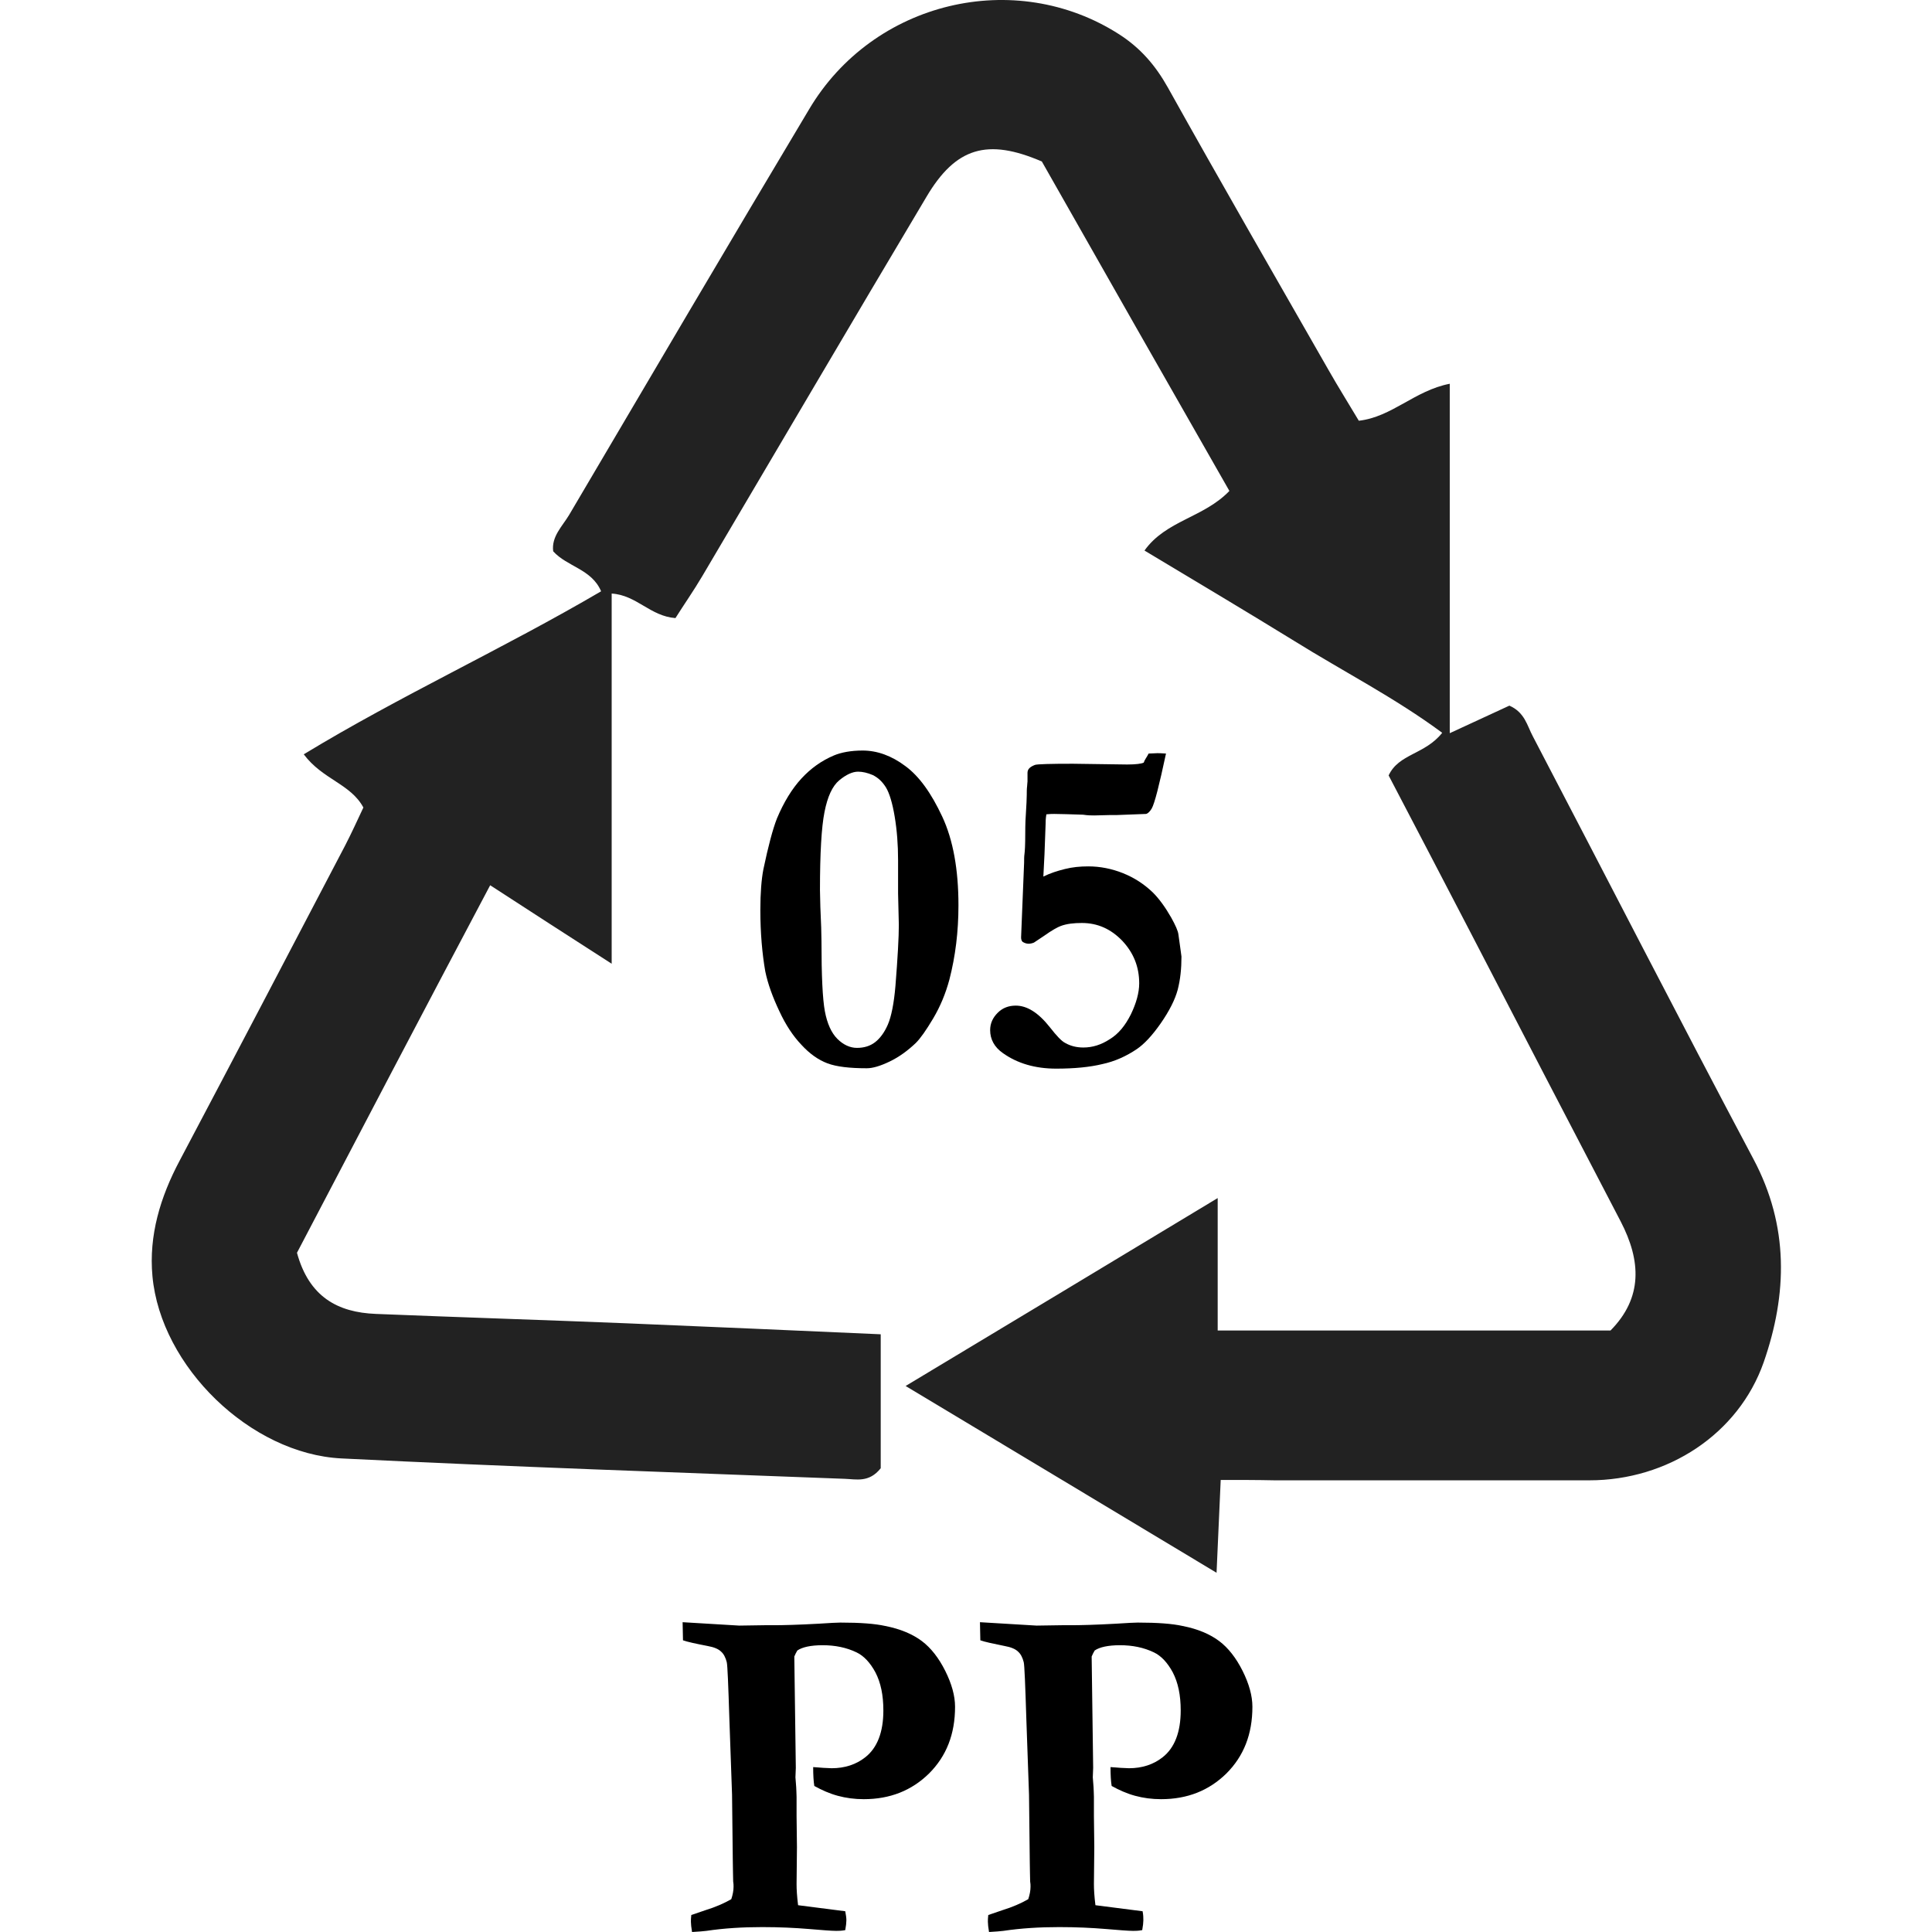 <?xml version="1.0" encoding="utf-8"?>
<!-- Generator: Adobe Illustrator 25.2.0, SVG Export Plug-In . SVG Version: 6.00 Build 0)  -->
<svg version="1.1" id="Livello_1" xmlns="http://www.w3.org/2000/svg" xmlns:xlink="http://www.w3.org/1999/xlink" x="0px" y="0px"
	 viewBox="0 0 512 512" style="enable-background:new 0 0 512 512;" xml:space="preserve">
<style type="text/css">
	.st0{fill:#222222;}
</style>
<g>
	<path class="st0" d="M323.5,392.2c-0.4,8.6-0.7,15.8-1.1,24.6c-27.4-16.5-53.8-32.3-82.4-49.5c28.3-17,54.7-32.9,82.7-49.8
		c0,12.6,0,23.4,0,35.1c35.3,0,69.4,0,104.1,0c8.6-8.7,8.1-18.5,2.7-28.9c-13.3-25.5-26.5-50.9-39.7-76.4
		c-7.3-14-14.5-27.9-21.8-41.8c2.7-5.8,9.6-5.5,14.2-11.3c-12.4-9.2-26.3-16.3-39.3-24.4c-13-8-26.1-15.8-39.6-23.9
		c5.7-8,15.7-8.7,22.5-15.8c-16.7-29.2-33.3-58.4-49.7-87.3c-14.4-6.2-22.8-3.8-30.6,9.4c-19.9,33.4-39.6,67-59.4,100.5
		c-2.3,3.9-4.9,7.6-7.1,11.1c-6.7-0.5-10.3-6.1-16.9-6.5c0,31.9,0,63.8,0,98.1c-11.5-7.4-21.3-13.7-32.2-20.8
		C112.2,268,95.3,300.3,78.7,332c3.2,11.7,10.8,15.8,20.9,16.2c22.2,0.9,44.5,1.6,66.7,2.5c22.1,0.9,44.3,1.9,67.1,2.9
		c0,12.6,0,24.5,0,35.5c-3.1,3.9-6.5,2.9-9.6,2.8c-44.5-1.7-88.9-3.2-133.3-5.4c-24.1-1.2-47.9-24.3-50.1-48.3
		c-1-10.8,2.1-21,7.2-30.6c14.7-27.8,29.3-55.7,43.9-83.6c1.7-3.3,3.2-6.6,4.8-10c-3.4-6.3-10.8-7.4-15.8-14.1
		c25.5-15.5,52.7-27.9,78.8-43.2c-2.5-5.9-9-6.5-12.7-10.6c-0.5-3.9,2.4-6.6,4.2-9.6C171.9,100.7,193,64.8,214.4,29
		c17-28.7,54.6-37.6,82.2-19.9c5.6,3.6,9.6,8.2,12.9,14.1c14,25.1,28.3,49.9,42.6,74.9c2.5,4.4,5.2,8.7,8,13.4
		c8.8-1,14.8-8,24.1-9.8c0,30.8,0,61.2,0,92.6c6.3-2.9,11.3-5.2,15.8-7.3c4.1,1.8,4.7,5.3,6.2,8.1c19.5,37.3,38.7,74.8,58.5,112.1
		c9.4,17.7,9,35.7,2.7,53.8c-6.7,19.1-25.5,31.3-46.2,31.3c-27.8,0-55.6,0-83.4,0C333.2,392.2,328.7,392.2,323.5,392.2z"/>
</g>
<g>
	<path d="M201.5,241.2c0-4.6,0.3-8.2,0.8-10.8c1.3-6.2,2.5-10.7,3.6-13.5c1.8-4.3,4-7.9,6.5-10.6c2.5-2.7,5.3-4.7,8.6-6.1
		c1.9-0.8,4.5-1.3,7.6-1.3c3.9,0,7.7,1.4,11.3,4.1c3.7,2.7,6.9,7.2,9.8,13.4c2.9,6.2,4.3,14.1,4.3,23.5c0,7-0.8,13.5-2.4,19.7
		c-1,3.7-2.4,7.1-4.3,10.3c-1.9,3.2-3.4,5.3-4.6,6.5c-2.1,2-4.4,3.7-6.9,4.9s-4.5,1.8-6.1,1.8c-4.5,0-8-0.4-10.4-1.3
		s-4.7-2.5-6.9-4.9c-2.2-2.3-4.2-5.3-5.9-9c-1.7-3.6-3-7.1-3.7-10.5C202,252.8,201.5,247.3,201.5,241.2z M217.7,249.4
		c0,9.2,0.3,15.4,0.9,18.6c0.6,3.2,1.7,5.7,3.3,7.3c1.6,1.6,3.4,2.4,5.2,2.4c1.9,0,3.5-0.5,4.8-1.5c1.3-1,2.5-2.6,3.4-4.7
		s1.6-5.5,2-10.2c0.6-7.5,0.9-13,0.9-16.2l-0.2-8.3V228c0-4.2-0.3-8-0.9-11.6c-0.6-3.6-1.4-6.2-2.3-7.7c-1-1.6-2.1-2.6-3.5-3.3
		c-1.4-0.6-2.7-0.9-3.9-0.9c-1.5,0-3.2,0.8-5,2.3c-1.8,1.5-3.1,4.3-3.9,8.4c-0.8,4-1.2,10.9-1.2,20.7l0.1,4.4
		C217.6,244.6,217.7,247.6,217.7,249.4z"/>
	<path d="M304.4,199.7l2.3-0.1c0.3,0,1,0,2.3,0.1c-1.8,8.4-3,13.2-3.8,14.6c-0.5,0.8-1,1.3-1.5,1.4c-5,0.2-7.7,0.3-7.9,0.3H294
		l-4,0.1c-0.7,0-1.7,0-3-0.2c-3.5-0.1-6-0.2-7.6-0.2c-0.5,0-1.1,0-2.1,0.1c-0.2,1.2-0.2,2-0.2,2.5l-0.3,8.1l-0.3,5.9
		c1.8-0.9,3.7-1.5,5.7-2s4-0.7,6.2-0.7c3.1,0,6.2,0.6,9.2,1.8c3,1.2,5.6,2.9,7.9,5.1c1.7,1.7,3.3,3.9,4.9,6.7c1.1,2,1.8,3.5,1.9,4.5
		c0.5,3.7,0.8,5.6,0.8,5.8c0,3.2-0.3,6.1-1,8.8c-0.7,2.6-2.2,5.6-4.5,8.9c-2.3,3.3-4.4,5.5-6.3,6.8c-2.8,1.9-5.9,3.3-9.2,4
		c-3.3,0.8-7.4,1.2-12.2,1.2c-5.6,0-10.3-1.4-14.1-4.1c-2.3-1.6-3.4-3.7-3.4-6.1c0-1.8,0.7-3.3,2-4.6c1.3-1.3,2.9-1.9,4.8-1.9
		c3,0,6,1.9,9,5.7c1.8,2.3,3.1,3.7,4.1,4.2c1.4,0.8,3,1.2,4.8,1.2c2.4,0,4.7-0.7,7-2.2c2.3-1.4,4.1-3.6,5.6-6.6
		c1.4-2.9,2.2-5.7,2.2-8.2c0-4.4-1.5-8.1-4.5-11.3c-3-3.1-6.5-4.7-10.7-4.7c-2.1,0-4,0.2-5.6,0.8c-0.8,0.3-2.3,1.1-4.4,2.6l-2.7,1.8
		c-0.5,0.2-1,0.3-1.4,0.3c-0.6,0-1.1-0.2-1.6-0.5c-0.3-0.3-0.4-0.7-0.4-1.2l0.8-19.8c0-0.9,0-1.6,0.1-2.3c0.1-0.7,0.2-2.4,0.2-5.2
		s0.1-4.8,0.2-6c0.1-1.8,0.2-3.3,0.2-4.4c0-0.8,0-1.6,0.1-2.4c0-0.5,0.1-0.9,0.1-1.2l0-2.3c0-1,0.7-1.6,2-2.1c0.7-0.2,4-0.3,10-0.3
		l14.4,0.2c2.3,0,3.8-0.2,4.4-0.5C303.3,201.4,303.9,200.7,304.4,199.7z"/>
</g>
<g>
	<path d="M181,434.7l-0.1-4.8l15,0.9l6.7-0.1h2.4c2.5,0,6.5-0.1,11.9-0.4c3.1-0.2,5-0.3,5.8-0.3c5.3,0,9.2,0.3,11.9,0.9
		c4.1,0.8,7.3,2.2,9.7,4c2.4,1.8,4.5,4.5,6.2,7.9c1.7,3.4,2.6,6.6,2.6,9.5c0,7.3-2.3,13.1-6.9,17.7c-4.6,4.5-10.3,6.8-17.3,6.8
		c-2.4,0-4.7-0.3-6.9-0.9c-2.2-0.6-4.2-1.5-6.2-2.6c-0.2-1.2-0.3-2.9-0.3-5c1,0.1,1.9,0.1,2.7,0.2c0.8,0,1.5,0.1,2.2,0.1
		c3.5,0,6.5-1,8.9-2.9c3.2-2.5,4.8-6.7,4.8-12.4c0-4.1-0.7-7.4-2.1-10.1c-1.4-2.6-3.1-4.4-5-5.3c-2.7-1.3-5.7-1.9-9-1.9
		c-3.1,0-5.4,0.5-6.7,1.4c-0.3,0.5-0.6,1.1-0.8,1.6l0.4,29.5l-0.1,2.5l0.2,2.6c0,0.6,0.1,1.4,0.1,2.6v5.1l0.1,8.2l-0.1,9.8
		c0,1.4,0.1,3.2,0.4,5.6l12.5,1.6c0.2,1,0.3,1.8,0.3,2.4c0,0.6-0.1,1.5-0.3,2.6c-1,0.2-1.8,0.2-2.4,0.2c-1.3,0-3.7-0.2-7.3-0.5
		c-3.6-0.3-7.7-0.5-12.3-0.5c-5.2,0-10.1,0.3-14.8,1c-0.8,0.1-2,0.2-3.8,0.3c-0.2-1.2-0.3-2.1-0.3-2.7c0-0.4,0-1,0.1-1.8l3.8-1.3
		c2.6-0.8,4.9-1.8,6.8-2.9c0.4-1.2,0.6-2.3,0.6-3.3c0-0.4,0-0.9-0.1-1.4c0-1.3-0.1-3.1-0.1-5.4l-0.2-17.6l-0.7-19.8
		c-0.3-9.4-0.5-14.5-0.7-15.3c-0.3-1.2-0.8-2.2-1.5-2.8c-0.7-0.7-1.9-1.2-3.6-1.5C184.4,435.6,182.1,435.1,181,434.7z"/>
	<path d="M259.8,434.7l-0.1-4.8l15,0.9l6.7-0.1h2.4c2.5,0,6.5-0.1,11.9-0.4c3.1-0.2,5-0.3,5.8-0.3c5.3,0,9.2,0.3,11.9,0.9
		c4.1,0.8,7.3,2.2,9.7,4c2.4,1.8,4.5,4.5,6.2,7.9c1.7,3.4,2.6,6.6,2.6,9.5c0,7.3-2.3,13.1-6.9,17.7c-4.6,4.5-10.3,6.8-17.3,6.8
		c-2.4,0-4.7-0.3-6.9-0.9c-2.2-0.6-4.2-1.5-6.2-2.6c-0.2-1.2-0.3-2.9-0.3-5c1,0.1,1.9,0.1,2.7,0.2c0.8,0,1.5,0.1,2.2,0.1
		c3.5,0,6.5-1,8.9-2.9c3.2-2.5,4.8-6.7,4.8-12.4c0-4.1-0.7-7.4-2.1-10.1c-1.4-2.6-3.1-4.4-5-5.3c-2.7-1.3-5.7-1.9-9-1.9
		c-3.1,0-5.4,0.5-6.7,1.4c-0.3,0.5-0.6,1.1-0.8,1.6l0.4,29.5l-0.1,2.5l0.2,2.6c0,0.6,0.1,1.4,0.1,2.6v5.1l0.1,8.2l-0.1,9.8
		c0,1.4,0.1,3.2,0.4,5.6l12.5,1.6c0.2,1,0.2,1.8,0.2,2.4c0,0.6-0.1,1.5-0.3,2.6c-1,0.2-1.8,0.2-2.4,0.2c-1.3,0-3.7-0.2-7.3-0.5
		c-3.6-0.3-7.7-0.5-12.3-0.5c-5.2,0-10.1,0.3-14.8,1c-0.8,0.1-2,0.2-3.8,0.3c-0.2-1.2-0.3-2.1-0.3-2.7c0-0.4,0-1,0.1-1.8l3.8-1.3
		c2.6-0.8,4.9-1.8,6.8-2.9c0.4-1.2,0.6-2.3,0.6-3.3c0-0.4,0-0.9-0.1-1.4c0-1.3-0.1-3.1-0.1-5.4l-0.2-17.6l-0.7-19.8
		c-0.3-9.4-0.5-14.5-0.7-15.3c-0.3-1.2-0.8-2.2-1.5-2.8c-0.7-0.7-1.9-1.2-3.6-1.5C263.2,435.6,260.9,435.1,259.8,434.7z"/>
</g>
</svg>
